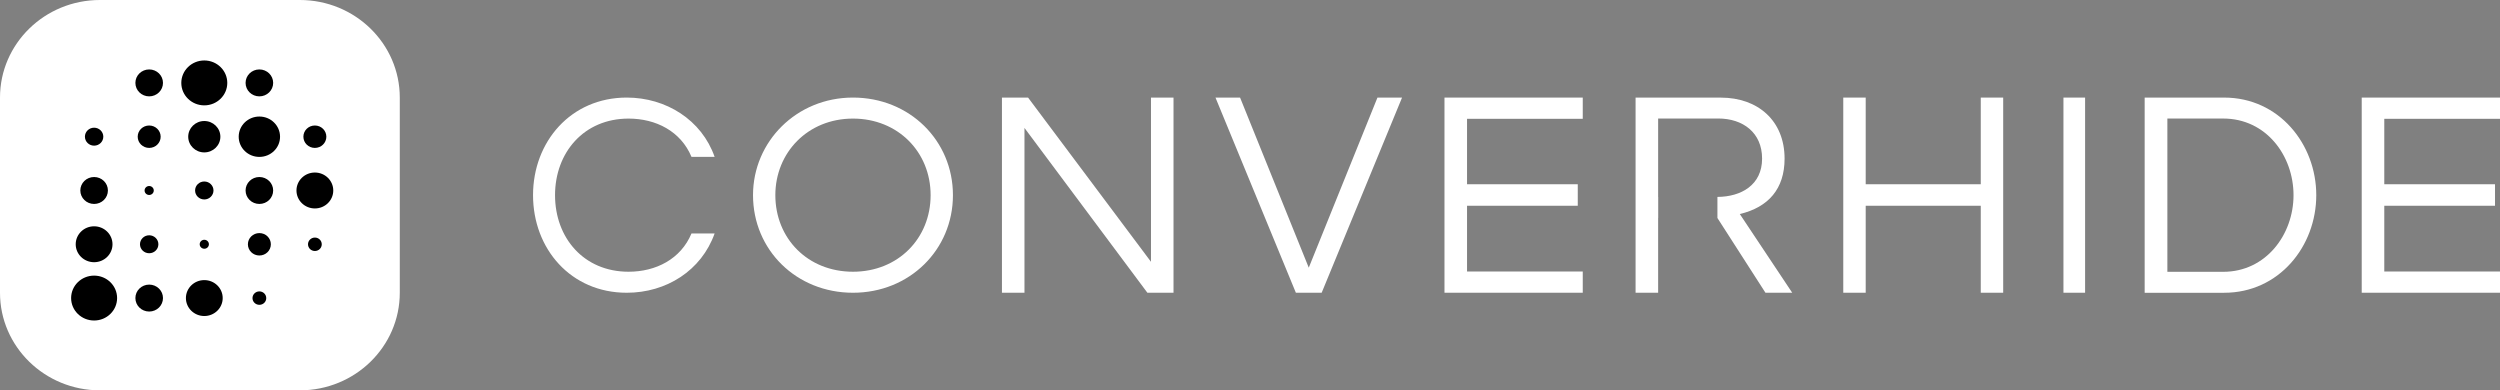 <svg width="269" height="42" viewBox="0 0 269 42" fill="none" xmlns="http://www.w3.org/2000/svg">
    <rect x="0" y="0" width="269" height="42" fill="#808080" stroke="none"/>
    <g clip-path="url(#clip0_161_503)">
        <path d="M67.439 31.5C61.406 31.5 57.355 26.759 57.355 20.999C57.355 15.258 61.414 10.498 67.439 10.498C71.663 10.498 75.498 12.895 76.894 16.88H74.405C73.254 14.119 70.573 12.76 67.631 12.76C62.825 12.76 59.722 16.419 59.722 20.999C59.722 25.598 62.818 29.238 67.631 29.238C70.573 29.238 73.254 27.878 74.405 25.119H76.894C75.471 29.118 71.689 31.5 67.439 31.5Z" fill="white"/>
        <path d="M91.781 31.5C85.678 31.5 81.025 26.886 81.025 20.999C81.025 15.239 85.701 10.498 91.781 10.498C97.872 10.498 102.536 15.127 102.536 20.999C102.536 26.871 97.872 31.5 91.781 31.5ZM91.781 29.238C96.629 29.238 100.135 25.658 100.135 20.999C100.135 16.359 96.621 12.76 91.781 12.76C86.913 12.76 83.427 16.426 83.427 20.999C83.43 25.665 86.917 29.238 91.781 29.238Z" fill="white"/>
        <path d="M107.809 31.498V10.5H110.62L123.846 28.169V10.5H126.27V31.498H123.458L110.233 13.766V31.498H107.809Z" fill="white"/>
        <path d="M139.435 31.498L130.785 10.5H133.432L140.823 28.802L148.214 10.5H150.861L142.212 31.498H139.435Z" fill="white"/>
        <path d="M198.336 31.498V10.5H200.749V19.825H213.13V10.5H215.543V31.498H213.13V22.139H200.749V31.498H198.336Z" fill="white"/>
        <path d="M222.027 31.498V10.5H224.356V31.498H222.027Z" fill="white"/>
        <path d="M230.766 31.498V10.5H239.319C245.238 10.5 249.231 15.526 249.231 21.001C249.231 26.487 245.238 31.502 239.319 31.502H230.766V31.498ZM233.209 29.247H239.219C243.826 29.247 246.783 25.229 246.783 21.001C246.783 16.758 243.845 12.755 239.219 12.755H233.209V29.247Z" fill="white"/>
        <path d="M254.121 31.498V10.5H269V12.784H256.549V19.825H268.463V22.139H256.549V29.214H269V31.498H254.121Z" fill="white"/>
        <path d="M155.426 31.498V10.5H170.304V12.784H157.854V19.825H169.767V22.139H157.854V29.214H170.304V31.498H155.426Z" fill="white"/>
        <path fill-rule="evenodd" clip-rule="evenodd" d="M175.988 10.5V31.498H178.416V23.443H178.424V21.192H178.416V12.751H184.879C187.534 12.751 189.601 14.264 189.601 17.065C189.601 19.911 187.346 21.173 184.795 21.188V23.458L189.962 31.498H192.842L187.204 23.031C190.292 22.293 192.021 20.312 192.021 17.069C192.021 12.994 189.16 10.504 185.167 10.504H175.988V10.5Z" fill="white"/>
        <path d="M0 10.501C0 4.7 4.814 0 10.755 0H32.262C38.2 0 43.017 4.7 43.017 10.501V31.499C43.017 37.296 38.203 42 32.262 42H10.755C4.814 42 0 37.3 0 31.499V10.501Z" fill="white"/>
        <path d="M11.116 14.706C11.116 15.238 10.675 15.673 10.126 15.673C9.582 15.673 9.137 15.242 9.137 14.706C9.137 14.175 9.578 13.74 10.126 13.74C10.671 13.74 11.116 14.175 11.116 14.706Z" fill="black"/>
        <path d="M11.611 20.496C11.611 21.298 10.948 21.945 10.127 21.945C9.306 21.945 8.643 21.298 8.643 20.496C8.643 19.695 9.306 19.047 10.127 19.047C10.948 19.047 11.611 19.695 11.611 20.496Z" fill="black"/>
        <path d="M12.105 26.282C12.105 27.349 11.219 28.214 10.126 28.214C9.033 28.214 8.146 27.349 8.146 26.282C8.146 25.215 9.033 24.35 10.126 24.35C11.219 24.35 12.105 25.218 12.105 26.282Z" fill="black"/>
        <path d="M12.6 32.072C12.6 33.405 11.492 34.487 10.126 34.487C8.761 34.487 7.652 33.405 7.652 32.072C7.652 30.738 8.761 29.656 10.126 29.656C11.492 29.656 12.6 30.738 12.6 32.072Z" fill="black"/>
        <path d="M27.908 10.369C27.087 10.369 26.424 9.721 26.424 8.92C26.424 8.119 27.087 7.471 27.908 7.471C28.729 7.471 29.393 8.119 29.393 8.92C29.393 9.718 28.729 10.369 27.908 10.369Z" fill="black"/>
        <path d="M21.982 11.337C20.616 11.337 19.508 10.255 19.508 8.921C19.508 7.588 20.616 6.506 21.982 6.506C23.347 6.506 24.456 7.588 24.456 8.921C24.456 10.255 23.347 11.337 21.982 11.337Z" fill="black"/>
        <path d="M16.053 10.369C15.232 10.369 14.568 9.721 14.568 8.92C14.568 8.119 15.232 7.471 16.053 7.471C16.874 7.471 17.537 8.119 17.537 8.92C17.537 9.718 16.874 10.369 16.053 10.369Z" fill="black"/>
        <path d="M27.908 21.945C27.087 21.945 26.424 21.298 26.424 20.496C26.424 19.695 27.087 19.047 27.908 19.047C28.729 19.047 29.393 19.695 29.393 20.496C29.393 21.298 28.729 21.945 27.908 21.945Z" fill="black"/>
        <path d="M27.908 16.883C26.677 16.883 25.684 15.909 25.684 14.711C25.684 13.509 26.681 12.539 27.908 12.539C29.14 12.539 30.133 13.513 30.133 14.711C30.137 15.909 29.14 16.883 27.908 16.883Z" fill="black"/>
        <path d="M27.909 27.492C27.226 27.492 26.674 26.953 26.674 26.286C26.674 25.619 27.226 25.08 27.909 25.08C28.592 25.08 29.144 25.619 29.144 26.286C29.144 26.953 28.592 27.492 27.909 27.492Z" fill="black"/>
        <path d="M27.908 32.799C27.498 32.799 27.168 32.473 27.168 32.076C27.168 31.676 27.502 31.354 27.908 31.354C28.319 31.354 28.648 31.679 28.648 32.076C28.652 32.473 28.319 32.799 27.908 32.799Z" fill="black"/>
        <path d="M21.982 21.462C21.437 21.462 20.992 21.031 20.992 20.495C20.992 19.964 21.433 19.529 21.982 19.529C22.526 19.529 22.971 19.96 22.971 20.495C22.971 21.027 22.526 21.462 21.982 21.462Z" fill="black"/>
        <path d="M33.88 22.429C32.786 22.429 31.9 21.564 31.9 20.497C31.9 19.43 32.786 18.564 33.88 18.564C34.973 18.564 35.859 19.43 35.859 20.497C35.859 21.564 34.973 22.429 33.88 22.429Z" fill="black"/>
        <path d="M21.983 26.765C21.711 26.765 21.488 26.548 21.488 26.282C21.488 26.016 21.711 25.799 21.983 25.799C22.255 25.799 22.478 26.016 22.478 26.282C22.478 26.552 22.255 26.765 21.983 26.765Z" fill="black"/>
        <path d="M33.881 27.008C33.471 27.008 33.141 26.682 33.141 26.285C33.141 25.888 33.474 25.562 33.881 25.562C34.291 25.562 34.621 25.888 34.621 26.285C34.621 26.682 34.291 27.008 33.881 27.008Z" fill="black"/>
        <path d="M16.051 20.98C15.779 20.98 15.557 20.763 15.557 20.497C15.557 20.231 15.779 20.014 16.051 20.014C16.324 20.014 16.546 20.231 16.546 20.497C16.546 20.763 16.324 20.98 16.051 20.98Z" fill="black"/>
        <path d="M16.052 27.249C15.507 27.249 15.062 26.818 15.062 26.283C15.062 25.751 15.504 25.316 16.052 25.316C16.597 25.316 17.042 25.747 17.042 26.283C17.042 26.818 16.601 27.249 16.052 27.249Z" fill="black"/>
        <path d="M21.982 16.399C21.027 16.399 20.252 15.643 20.252 14.71C20.252 13.778 21.027 13.021 21.982 13.021C22.937 13.021 23.712 13.778 23.712 14.71C23.712 15.643 22.937 16.399 21.982 16.399Z" fill="black"/>
        <path d="M21.983 34.004C20.89 34.004 20.004 33.138 20.004 32.071C20.004 31.004 20.89 30.139 21.983 30.139C23.076 30.139 23.962 31.004 23.962 32.071C23.962 33.138 23.076 34.004 21.983 34.004Z" fill="black"/>
        <path d="M33.88 15.916C33.197 15.916 32.645 15.376 32.645 14.71C32.645 14.043 33.197 13.504 33.88 13.504C34.562 13.504 35.115 14.043 35.115 14.71C35.118 15.373 34.562 15.916 33.88 15.916Z" fill="black"/>
        <path d="M16.052 15.916C15.369 15.916 14.816 15.376 14.816 14.71C14.816 14.043 15.369 13.504 16.052 13.504C16.734 13.504 17.287 14.043 17.287 14.71C17.29 15.373 16.734 15.916 16.052 15.916Z" fill="black"/>
        <path d="M16.053 33.522C15.232 33.522 14.568 32.874 14.568 32.072C14.568 31.271 15.232 30.623 16.053 30.623C16.874 30.623 17.537 31.271 17.537 32.072C17.537 32.874 16.874 33.522 16.053 33.522Z" fill="black"/>
    </g>
    <defs>
        <clipPath id="clip0_161_503">
            <rect width="269" height="42" fill="white"/>
        </clipPath>
    </defs>
</svg>